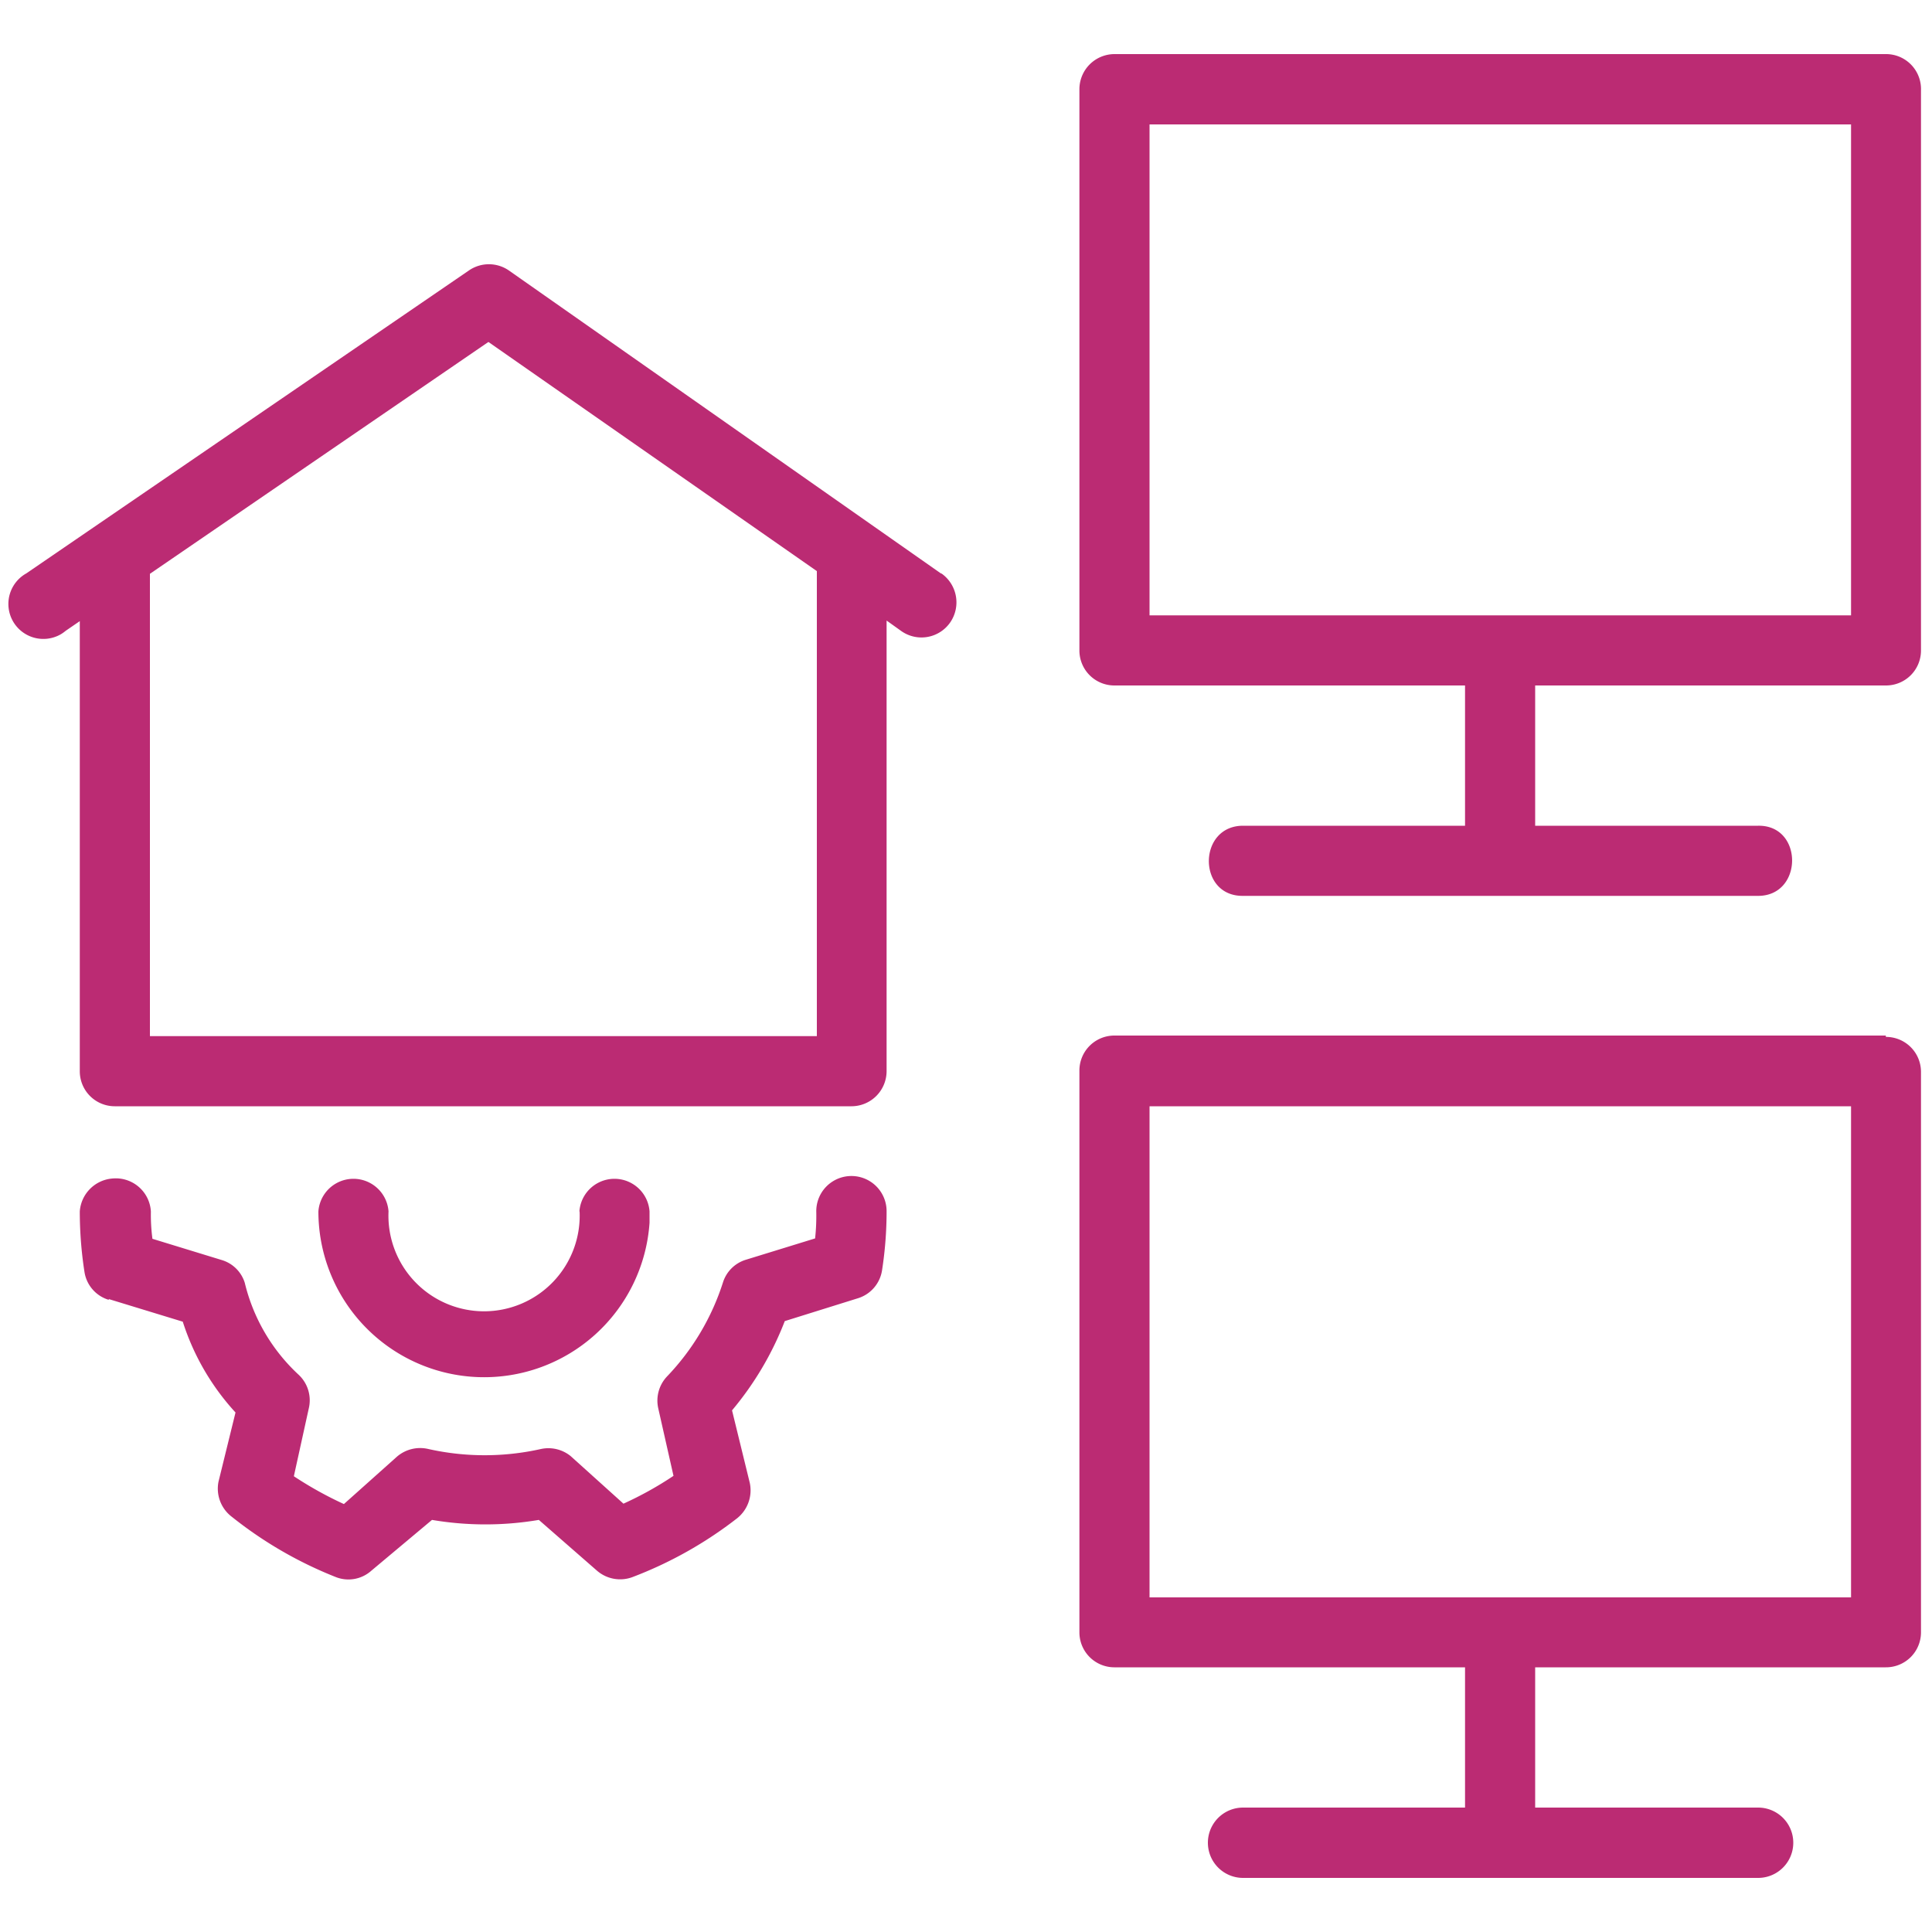 <svg id="System_Admin_Icon" data-name="System Admin Icon" xmlns="http://www.w3.org/2000/svg" viewBox="0 0 100 100"><path d="M30,62.7a4.95,4.95,0,1,1-9.89,0,1.82,1.82,0,0,0-3.63,0,8.58,8.58,0,0,0,17.14.59V62.7a1.82,1.82,0,0,0-3.63,0ZM5.63,67.24l3.83,1.17a12.63,12.63,0,0,0,2.73,4.7l-.88,3.58A1.83,1.83,0,0,0,12,78.51a21,21,0,0,0,5.41,3.13,1.78,1.78,0,0,0,1.81-.34l3.14-2.63a16.56,16.56,0,0,0,5.53,0l3,2.62a1.83,1.83,0,0,0,1.82.35,20.9,20.9,0,0,0,5.45-3.06,1.85,1.85,0,0,0,.65-1.82L37.89,73a16.33,16.33,0,0,0,2.73-4.62l3.81-1.19a1.8,1.8,0,0,0,1.22-1.41,19.91,19.91,0,0,0,.24-3.09,1.82,1.82,0,0,0-3.64,0,11.09,11.09,0,0,1-.06,1.41l-3.57,1.1a1.79,1.79,0,0,0-1.2,1.18,12.54,12.54,0,0,1-2.89,4.86,1.82,1.82,0,0,0-.46,1.65l.79,3.5a18.19,18.19,0,0,1-2.59,1.44l-2.73-2.46A1.83,1.83,0,0,0,28,75a13.34,13.34,0,0,1-5.83,0,1.84,1.84,0,0,0-1.65.42l-2.72,2.43a19.22,19.22,0,0,1-2.59-1.44l.77-3.5a1.81,1.81,0,0,0-.53-1.76,9.52,9.52,0,0,1-2.78-4.75,1.78,1.78,0,0,0-1.19-1.18l-3.59-1.1a9.53,9.53,0,0,1-.08-1.41A1.82,1.82,0,0,0,5.81,61,1.84,1.84,0,0,0,4.13,62.7a20.3,20.3,0,0,0,.24,3.12,1.79,1.79,0,0,0,1.26,1.46Zm92-64.44H57.68a1.82,1.82,0,0,0-1.81,1.82V33.67a1.81,1.81,0,0,0,1.81,1.81H75.83v7.26H64.34c-2.35,0-2.37,3.66,0,3.63H91c2.34,0,2.35-3.67,0-3.63H79.46V35.48H97.61a1.81,1.81,0,0,0,1.82-1.8h0v-29A1.81,1.81,0,0,0,97.61,2.8ZM65.68,31.85H59.5V6.44H95.81V31.85H65.68ZM97.61,53.6H57.68a1.81,1.81,0,0,0-1.81,1.81h0V84.49a1.81,1.81,0,0,0,1.8,1.81H75.83v7.26H64.34a1.82,1.82,0,1,0,0,3.64H91a1.82,1.82,0,1,0,0-3.64H79.46V86.3H97.61a1.81,1.81,0,0,0,1.82-1.81h0v-29a1.81,1.81,0,0,0-1.82-1.82Zm-32,29.08H59.5V57.26H95.81V82.68H65.65Zm-16.91-53L26.34,14a1.82,1.82,0,0,0-2.07,0L1.36,29.68a1.81,1.81,0,0,0,1.77,3.16,1.85,1.85,0,0,0,.27-.19l.73-.5v23.3a1.81,1.81,0,0,0,1.81,1.81H44.07a1.82,1.82,0,0,0,1.82-1.81V32.12l.77.55a1.81,1.81,0,0,0,2.52-.45v0A1.83,1.83,0,0,0,48.74,29.69ZM10.58,53.63H7.76V29.7l17.52-12,17,11.86V53.63H10.58Z" fill="#bb2b73"/><rect width="100" height="100" fill="none"/></svg>